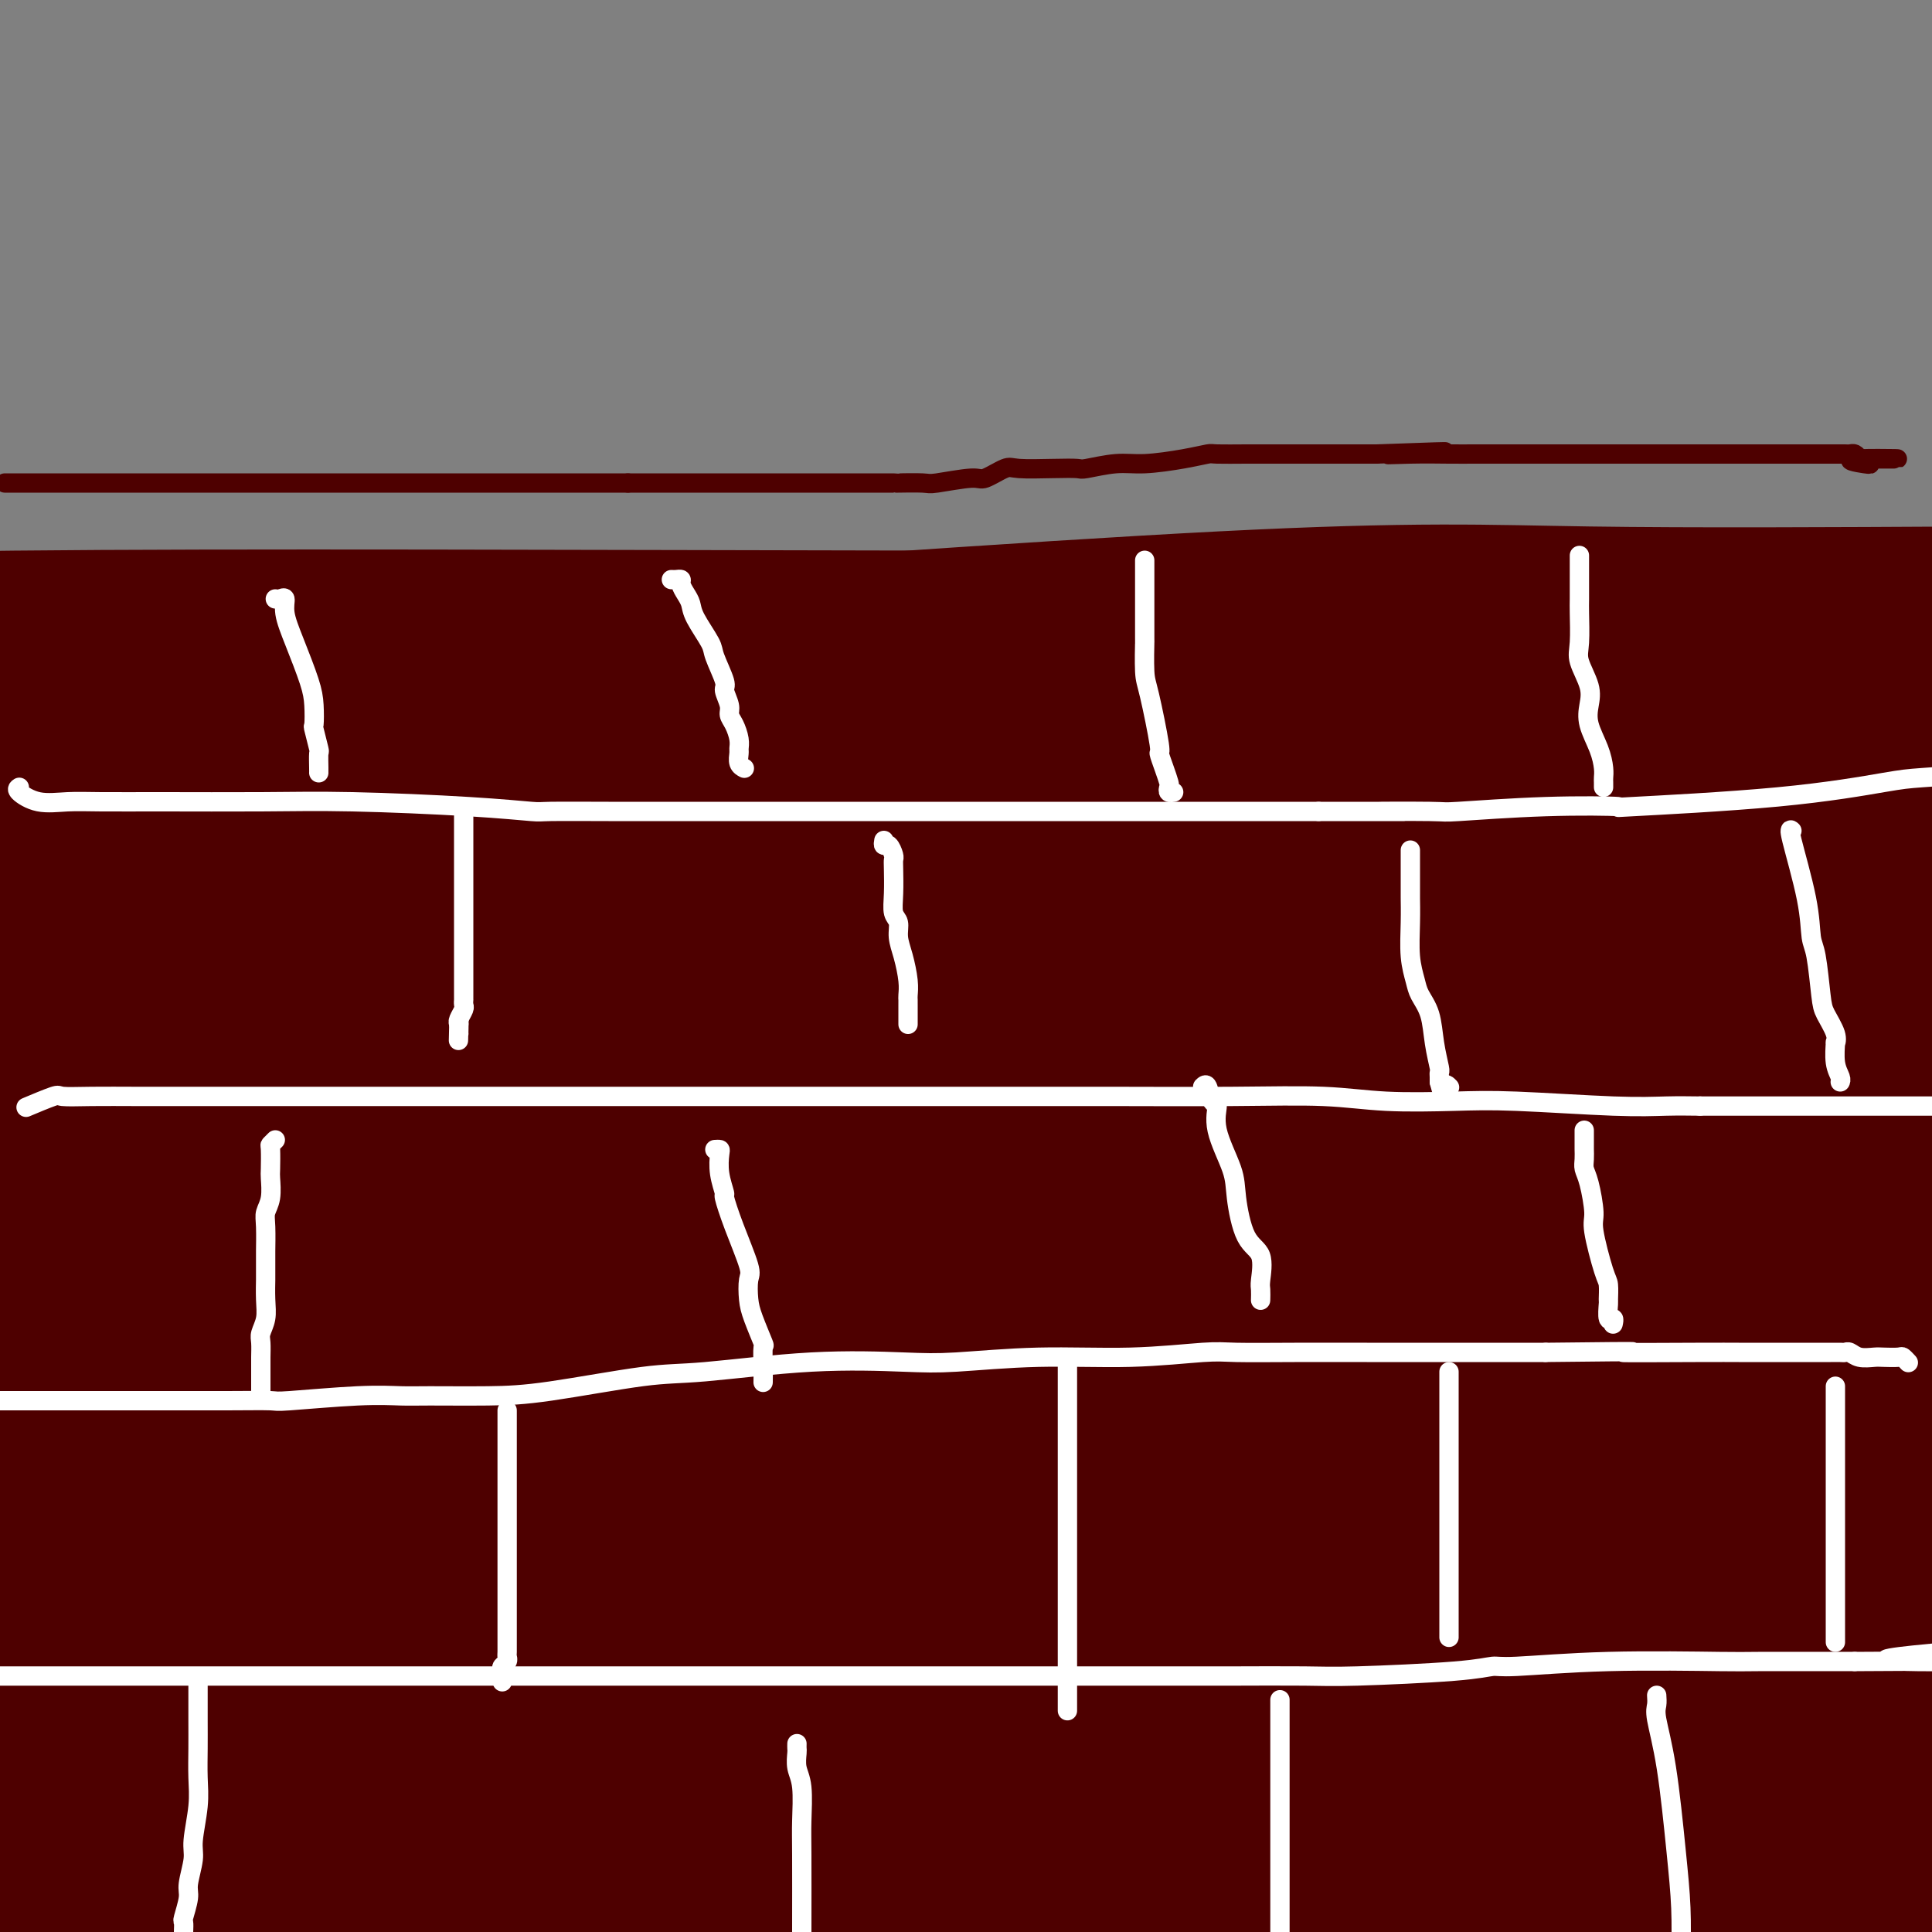 <svg viewBox='0 0 400 400' version='1.1' xmlns='http://www.w3.org/2000/svg' xmlns:xlink='http://www.w3.org/1999/xlink'><rect x="0" y="0" width="400" height="400" fill="#808080" stroke="none"/><g fill='none' stroke='#4E0000' stroke-width='28' stroke-linecap='round' stroke-linejoin='round'><path d='M363,339c-1.542,-0.000 -3.083,-0.000 -6,0c-2.917,0.000 -7.209,0.001 -10,0c-2.791,-0.001 -4.083,-0.004 -8,0c-3.917,0.004 -10.461,0.015 -18,0c-7.539,-0.015 -16.073,-0.055 -37,0c-20.927,0.055 -54.249,0.205 -81,2c-26.751,1.795 -46.933,5.234 -62,7c-15.067,1.766 -25.018,1.860 -46,4c-20.982,2.140 -52.995,6.326 -75,9c-22.005,2.674 -34.003,3.837 -46,5'/><path d='M17,361c-4.211,0.001 -8.422,0.002 0,0c8.422,-0.002 29.479,-0.006 60,0c30.521,0.006 70.508,0.021 101,0c30.492,-0.021 51.489,-0.078 69,0c17.511,0.078 31.538,0.292 49,0c17.462,-0.292 38.361,-1.090 54,-2c15.639,-0.910 26.018,-1.931 32,-3c5.982,-1.069 7.568,-2.185 8,-3c0.432,-0.815 -0.290,-1.329 -2,-2c-1.710,-0.671 -4.409,-1.500 -7,-2c-2.591,-0.500 -5.073,-0.673 -17,-2c-11.927,-1.327 -33.299,-3.808 -54,-5c-20.701,-1.192 -40.730,-1.094 -63,-1c-22.270,0.094 -46.779,0.183 -56,0c-9.221,-0.183 -3.152,-0.637 -29,0c-25.848,0.637 -83.613,2.364 -110,3c-26.387,0.636 -21.396,0.182 -27,0c-5.604,-0.182 -21.802,-0.091 -38,0'/><path d='M13,345c-5.884,0.024 -11.767,0.048 0,0c11.767,-0.048 41.185,-0.167 69,0c27.815,0.167 54.027,0.622 95,0c40.973,-0.622 96.707,-2.321 141,-5c44.293,-2.679 77.147,-6.340 110,-10'/><path d='M384,313c15.769,0.279 31.537,0.558 0,0c-31.537,-0.558 -110.381,-1.954 -168,0c-57.619,1.954 -94.013,7.257 -121,11c-26.987,3.743 -44.568,5.927 -63,11c-18.432,5.073 -37.716,13.037 -57,21'/><path d='M34,363c-3.281,0.046 -6.561,0.093 0,0c6.561,-0.093 22.965,-0.324 53,-1c30.035,-0.676 73.702,-1.797 118,-5c44.298,-3.203 89.228,-8.486 131,-13c41.772,-4.514 80.386,-8.257 119,-12'/><path d='M344,330c8.381,0.000 16.762,0.000 0,0c-16.762,0.000 -58.667,0.000 -108,0c-49.333,0.000 -106.095,0.000 -149,2c-42.905,2.000 -71.952,6.000 -101,10'/><path d='M7,348c-9.134,0.660 -18.268,1.319 0,0c18.268,-1.319 63.936,-4.617 100,-8c36.064,-3.383 62.522,-6.850 103,-10c40.478,-3.150 94.974,-5.983 122,-7c27.026,-1.017 26.582,-0.219 26,0c-0.582,0.219 -1.301,-0.141 2,0c3.301,0.141 10.622,0.782 -5,4c-15.622,3.218 -54.186,9.013 -79,13c-24.814,3.987 -35.879,6.165 -56,10c-20.121,3.835 -49.299,9.326 -71,14c-21.701,4.674 -35.925,8.529 -44,11c-8.075,2.471 -10.003,3.558 -10,4c0.003,0.442 1.935,0.241 3,0c1.065,-0.241 1.264,-0.520 11,-2c9.736,-1.480 29.010,-4.161 45,-8c15.990,-3.839 28.695,-8.837 52,-12c23.305,-3.163 57.208,-4.490 74,-5c16.792,-0.510 16.472,-0.203 15,0c-1.472,0.203 -4.097,0.302 -1,0c3.097,-0.302 11.917,-1.005 -6,1c-17.917,2.005 -62.572,6.719 -98,9c-35.428,2.281 -61.629,2.129 -89,4c-27.371,1.871 -55.910,5.767 -72,8c-16.090,2.233 -19.729,2.805 -21,3c-1.271,0.195 -0.173,0.015 1,0c1.173,-0.015 2.421,0.136 15,0c12.579,-0.136 36.489,-0.559 67,0c30.511,0.559 67.621,2.098 116,0c48.379,-2.098 108.025,-7.834 141,-11c32.975,-3.166 39.279,-3.762 43,-4c3.721,-0.238 4.861,-0.119 6,0'/><path d='M397,362c27.850,-2.322 2.476,-0.628 -3,0c-5.476,0.628 8.944,0.189 -17,1c-25.944,0.811 -92.254,2.872 -140,4c-47.746,1.128 -76.927,1.322 -115,2c-38.073,0.678 -85.036,1.839 -132,3'/><path d='M3,377c-9.275,0.002 -18.551,0.003 0,0c18.551,-0.003 64.928,-0.011 95,0c30.072,0.011 43.838,0.041 71,0c27.162,-0.041 67.720,-0.155 96,0c28.280,0.155 44.283,0.577 54,1c9.717,0.423 13.150,0.845 13,1c-0.150,0.155 -3.883,0.041 -6,0c-2.117,-0.041 -2.619,-0.011 -13,0c-10.381,0.011 -30.641,0.003 -77,0c-46.359,-0.003 -118.817,-0.001 -168,0c-49.183,0.001 -75.092,0.000 -101,0'/><path d='M79,386c-6.958,-0.000 -13.916,-0.001 0,0c13.916,0.001 48.704,0.003 80,0c31.296,-0.003 59.098,-0.011 93,0c33.902,0.011 73.902,0.041 93,0c19.098,-0.041 17.294,-0.155 17,0c-0.294,0.155 0.921,0.577 -11,1c-11.921,0.423 -36.979,0.845 -59,1c-22.021,0.155 -41.006,0.042 -82,0c-40.994,-0.042 -103.998,-0.012 -158,0c-54.002,0.012 -99.001,0.006 -144,0'/><path d='M129,375c-12.821,0.929 -25.643,1.857 0,0c25.643,-1.857 89.750,-6.500 138,-10c48.250,-3.500 80.643,-5.857 107,-7c26.357,-1.143 46.679,-1.071 67,-1'/><path d='M349,357c11.690,-0.273 23.381,-0.546 0,0c-23.381,0.546 -81.833,1.912 -139,0c-57.167,-1.912 -113.047,-7.100 -141,-9c-27.953,-1.900 -27.977,-0.512 -35,0c-7.023,0.512 -21.044,0.148 -25,0c-3.956,-0.148 2.153,-0.078 21,0c18.847,0.078 50.433,0.165 94,0c43.567,-0.165 99.114,-0.583 126,0c26.886,0.583 25.110,2.167 64,0c38.890,-2.167 118.445,-8.083 198,-14'/><path d='M323,309c10.489,1.333 20.978,2.667 0,0c-20.978,-2.667 -73.422,-9.333 -134,-16c-60.578,-6.667 -129.289,-13.333 -198,-20'/><path d='M133,267c-10.400,0.711 -20.800,1.422 0,0c20.800,-1.422 72.800,-4.978 127,-8c54.200,-3.022 110.600,-5.511 167,-8'/><path d='M334,247c13.417,-0.022 26.833,-0.045 0,0c-26.833,0.045 -93.916,0.156 -145,0c-51.084,-0.156 -86.169,-0.581 -111,0c-24.831,0.581 -39.407,2.168 -46,3c-6.593,0.832 -5.203,0.911 2,1c7.203,0.089 20.219,0.189 49,0c28.781,-0.189 73.326,-0.666 101,0c27.674,0.666 38.478,2.476 83,0c44.522,-2.476 122.761,-9.238 201,-16'/><path d='M334,231c9.327,-0.077 18.655,-0.155 0,0c-18.655,0.155 -65.292,0.542 -119,3c-53.708,2.458 -114.488,6.988 -159,13c-44.512,6.012 -72.756,13.506 -101,21'/><path d='M116,257c-11.578,2.689 -23.156,5.378 0,0c23.156,-5.378 81.044,-18.822 143,-32c61.956,-13.178 127.978,-26.089 194,-39'/><path d='M329,175c13.384,0.128 26.768,0.256 0,0c-26.768,-0.256 -93.687,-0.896 -158,1c-64.313,1.896 -126.020,6.327 -153,9c-26.980,2.673 -19.234,3.587 -17,4c2.234,0.413 -1.045,0.323 2,0c3.045,-0.323 12.414,-0.880 35,-3c22.586,-2.120 58.388,-5.801 116,-14c57.612,-8.199 137.032,-20.914 188,-28c50.968,-7.086 73.484,-8.543 96,-10'/><path d='M148,136c12.833,0.000 25.667,0.000 0,0c-25.667,0.000 -89.833,0.000 -154,0'/><path d='M59,148c-15.514,0.649 -31.029,1.298 0,0c31.029,-1.298 108.601,-4.545 146,-6c37.399,-1.455 34.627,-1.120 51,-1c16.373,0.120 51.893,0.026 67,0c15.107,-0.026 9.802,0.018 7,0c-2.802,-0.018 -3.102,-0.098 -22,0c-18.898,0.098 -56.396,0.372 -76,0c-19.604,-0.372 -21.316,-1.392 -60,0c-38.684,1.392 -114.342,5.196 -190,9'/><path d='M47,156c-15.603,0.318 -31.206,0.636 0,0c31.206,-0.636 109.223,-2.226 165,-5c55.777,-2.774 89.316,-6.732 110,-9c20.684,-2.268 28.514,-2.846 40,-3c11.486,-0.154 26.628,0.116 32,0c5.372,-0.116 0.973,-0.620 -9,0c-9.973,0.620 -25.518,2.362 -65,3c-39.482,0.638 -102.899,0.172 -139,0c-36.101,-0.172 -44.886,-0.049 -76,0c-31.114,0.049 -84.557,0.025 -138,0'/><path d='M118,133c-13.476,0.988 -26.952,1.976 0,0c26.952,-1.976 94.333,-6.917 135,-9c40.667,-2.083 54.619,-1.310 76,-1c21.381,0.310 50.190,0.155 79,0'/><path d='M372,128c14.417,-0.018 28.833,-0.036 0,0c-28.833,0.036 -100.917,0.125 -175,0c-74.083,-0.125 -150.167,-0.464 -194,0c-43.833,0.464 -55.417,1.732 -67,3'/><path d='M6,152c-17.117,0.503 -34.235,1.007 0,0c34.235,-1.007 119.821,-3.524 179,-5c59.179,-1.476 91.950,-1.912 116,-2c24.050,-0.088 39.377,0.172 54,0c14.623,-0.172 28.541,-0.776 36,-1c7.459,-0.224 8.460,-0.068 0,0c-8.460,0.068 -26.381,0.049 -59,0c-32.619,-0.049 -79.936,-0.129 -116,0c-36.064,0.129 -60.875,0.465 -104,0c-43.125,-0.465 -104.562,-1.733 -166,-3'/><path d='M16,140c-1.170,0.128 -2.340,0.255 0,0c2.340,-0.255 8.192,-0.894 61,-3c52.808,-2.106 152.574,-5.679 210,-7c57.426,-1.321 72.514,-0.391 83,0c10.486,0.391 16.372,0.242 20,0c3.628,-0.242 5.000,-0.578 -3,0c-8.000,0.578 -25.372,2.068 -41,4c-15.628,1.932 -29.513,4.304 -53,8c-23.487,3.696 -56.577,8.715 -88,13c-31.423,4.285 -61.181,7.835 -82,10c-20.819,2.165 -32.701,2.944 -41,4c-8.299,1.056 -13.015,2.388 -12,3c1.015,0.612 7.761,0.504 12,1c4.239,0.496 5.971,1.597 25,2c19.029,0.403 55.354,0.109 108,0c52.646,-0.109 121.613,-0.031 163,0c41.387,0.031 55.193,0.016 69,0'/><path d='M397,177c7.689,-0.152 15.378,-0.303 0,0c-15.378,0.303 -53.823,1.061 -97,2c-43.177,0.939 -91.086,2.061 -137,2c-45.914,-0.061 -89.833,-1.303 -124,0c-34.167,1.303 -58.584,5.152 -83,9'/><path d='M25,191c-8.279,-0.083 -16.559,-0.166 0,0c16.559,0.166 57.956,0.580 103,0c45.044,-0.580 93.736,-2.155 126,-4c32.264,-1.845 48.100,-3.958 55,-5c6.900,-1.042 4.865,-1.011 5,-1c0.135,0.011 2.439,0.003 -4,0c-6.439,-0.003 -21.623,-0.001 -48,0c-26.377,0.001 -63.948,0.000 -101,0c-37.052,-0.000 -73.586,-0.000 -122,0c-48.414,0.000 -108.707,0.000 -169,0'/><path d='M132,181c-12.427,0.723 -24.855,1.446 0,0c24.855,-1.446 86.992,-5.062 140,-8c53.008,-2.938 96.887,-5.200 115,-6c18.113,-0.800 10.461,-0.138 7,0c-3.461,0.138 -2.731,-0.248 -4,0c-1.269,0.248 -4.536,1.128 -39,2c-34.464,0.872 -100.125,1.735 -155,2c-54.875,0.265 -98.964,-0.067 -139,0c-40.036,0.067 -76.018,0.534 -112,1'/><path d='M34,177c-11.894,0.747 -23.789,1.495 0,0c23.789,-1.495 83.261,-5.231 141,-9c57.739,-3.769 113.746,-7.570 146,-9c32.254,-1.430 40.756,-0.490 44,0c3.244,0.490 1.231,0.529 1,0c-0.231,-0.529 1.319,-1.626 -8,0c-9.319,1.626 -29.509,5.976 -63,9c-33.491,3.024 -80.283,4.721 -136,9c-55.717,4.279 -120.358,11.139 -185,18'/><path d='M95,206c-9.752,0.794 -19.505,1.589 0,0c19.505,-1.589 68.266,-5.561 115,-7c46.734,-1.439 91.441,-0.346 113,0c21.559,0.346 19.971,-0.054 16,0c-3.971,0.054 -10.327,0.561 -12,1c-1.673,0.439 1.335,0.808 -9,1c-10.335,0.192 -34.013,0.205 -81,0c-46.987,-0.205 -117.282,-0.630 -170,0c-52.718,0.630 -87.859,2.315 -123,4'/><path d='M34,212c-9.635,0.115 -19.271,0.231 0,0c19.271,-0.231 67.448,-0.808 104,-1c36.552,-0.192 61.479,0.002 79,0c17.521,-0.002 27.638,-0.200 35,0c7.362,0.200 11.970,0.800 9,1c-2.970,0.200 -13.518,0.002 -23,0c-9.482,-0.002 -17.899,0.192 -44,0c-26.101,-0.192 -69.886,-0.769 -107,0c-37.114,0.769 -67.557,2.885 -98,5'/><path d='M91,218c-14.812,0.345 -29.625,0.690 0,0c29.625,-0.690 103.686,-2.415 141,-3c37.314,-0.585 37.881,-0.030 40,0c2.119,0.030 5.790,-0.465 6,1c0.210,1.465 -3.040,4.890 -17,7c-13.960,2.110 -38.628,2.906 -60,4c-21.372,1.094 -39.446,2.487 -69,3c-29.554,0.513 -70.587,0.147 -102,0c-31.413,-0.147 -53.207,-0.073 -75,0'/><path d='M77,229c-13.792,0.000 -27.585,0.000 0,0c27.585,0.000 96.546,-0.000 135,0c38.454,0.000 46.399,0.000 52,0c5.601,0.000 8.856,0.000 11,0c2.144,0.000 3.177,-0.000 2,0c-1.177,0.000 -4.563,0.000 -14,0c-9.437,0.000 -24.925,0.000 -53,0c-28.075,0.000 -68.736,0.000 -108,0c-39.264,0.000 -77.132,0.000 -115,0'/><path d='M11,236c-18.940,-0.161 -37.881,-0.321 0,0c37.881,0.321 132.583,1.125 205,0c72.417,-1.125 122.548,-4.179 153,-6c30.452,-1.821 41.226,-2.411 52,-3'/><path d='M314,228c20.133,0.000 40.267,0.000 0,0c-40.267,0.000 -140.933,0.000 -211,0c-70.067,0.000 -109.533,0.000 -149,0'/><path d='M150,219c-11.321,1.524 -22.643,3.048 0,0c22.643,-3.048 79.250,-10.667 129,-16c49.750,-5.333 92.643,-8.381 114,-10c21.357,-1.619 21.179,-1.810 21,-2'/><path d='M372,196c8.129,-0.054 16.258,-0.108 0,0c-16.258,0.108 -56.904,0.380 -98,0c-41.096,-0.380 -82.641,-1.410 -133,0c-50.359,1.410 -109.531,5.260 -140,9c-30.469,3.740 -32.234,7.370 -34,11'/><path d='M80,220c-17.208,0.060 -34.417,0.119 0,0c34.417,-0.119 120.458,-0.417 181,-1c60.542,-0.583 95.583,-1.452 119,-2c23.417,-0.548 35.208,-0.774 47,-1'/><path d='M241,218c19.911,0.000 39.822,0.000 0,0c-39.822,0.000 -139.378,0.000 -196,0c-56.622,0.000 -70.311,0.000 -84,0'/><path d='M153,220c-5.832,-0.015 -11.664,-0.030 0,0c11.664,0.030 40.824,0.103 66,0c25.176,-0.103 46.368,-0.384 56,0c9.632,0.384 7.704,1.432 6,3c-1.704,1.568 -3.183,3.655 -15,6c-11.817,2.345 -33.972,4.948 -76,6c-42.028,1.052 -103.931,0.552 -134,0c-30.069,-0.552 -28.306,-1.158 -49,0c-20.694,1.158 -63.847,4.079 -107,7'/><path d='M13,256c-26.397,0.007 -52.793,0.014 0,0c52.793,-0.014 184.776,-0.049 247,-1c62.224,-0.951 54.690,-2.819 63,-4c8.310,-1.181 32.463,-1.675 41,-2c8.537,-0.325 1.458,-0.482 -4,0c-5.458,0.482 -9.294,1.604 -30,2c-20.706,0.396 -58.282,0.065 -90,0c-31.718,-0.065 -57.578,0.136 -97,0c-39.422,-0.136 -92.406,-0.610 -128,0c-35.594,0.610 -53.797,2.305 -72,4'/><path d='M114,242c-9.075,1.082 -18.151,2.164 0,0c18.151,-2.164 63.527,-7.574 114,-10c50.473,-2.426 106.041,-1.866 131,-2c24.959,-0.134 19.308,-0.960 17,0c-2.308,0.960 -1.274,3.707 -9,6c-7.726,2.293 -24.211,4.131 -42,6c-17.789,1.869 -36.882,3.769 -69,7c-32.118,3.231 -77.263,7.793 -115,13c-37.737,5.207 -68.068,11.059 -91,15c-22.932,3.941 -38.466,5.970 -54,8'/><path d='M37,285c-5.951,-0.196 -11.902,-0.392 0,0c11.902,0.392 41.656,1.372 89,0c47.344,-1.372 112.277,-5.098 152,-7c39.723,-1.902 54.235,-1.981 63,-2c8.765,-0.019 11.782,0.023 13,0c1.218,-0.023 0.636,-0.111 -1,0c-1.636,0.111 -4.325,0.422 -20,2c-15.675,1.578 -44.336,4.425 -80,6c-35.664,1.575 -78.333,1.879 -130,2c-51.667,0.121 -112.334,0.061 -173,0'/><path d='M104,285c-11.173,0.732 -22.345,1.464 0,0c22.345,-1.464 78.208,-5.125 117,-7c38.792,-1.875 60.512,-1.964 89,-2c28.488,-0.036 63.744,-0.018 99,0'/><path d='M390,282c22.447,0.008 44.894,0.017 0,0c-44.894,-0.017 -157.130,-0.059 -209,0c-51.870,0.059 -43.375,0.221 -60,0c-16.625,-0.221 -58.370,-0.823 -82,0c-23.630,0.823 -29.146,3.071 -31,4c-1.854,0.929 -0.048,0.538 15,2c15.048,1.462 43.336,4.779 71,6c27.664,1.221 54.704,0.348 89,0c34.296,-0.348 75.849,-0.171 114,0c38.151,0.171 72.900,0.334 93,0c20.100,-0.334 25.550,-1.167 31,-2'/><path d='M316,293c19.556,0.044 39.111,0.089 0,0c-39.111,-0.089 -136.889,-0.311 -202,0c-65.111,0.311 -97.556,1.156 -130,2'/><path d='M0,300c-26.385,0.001 -52.770,0.001 0,0c52.770,-0.001 184.694,-0.004 230,0c45.306,0.004 3.992,0.016 17,0c13.008,-0.016 80.337,-0.061 106,0c25.663,0.061 9.658,0.226 5,0c-4.658,-0.226 2.030,-0.844 0,0c-2.030,0.844 -12.777,3.150 -36,4c-23.223,0.850 -58.921,0.243 -115,0c-56.079,-0.243 -132.540,-0.121 -209,0'/><path d='M61,313c-10.996,0.054 -21.992,0.107 0,0c21.992,-0.107 76.971,-0.376 131,0c54.029,0.376 107.107,1.396 132,2c24.893,0.604 21.600,0.792 21,1c-0.600,0.208 1.491,0.437 1,1c-0.491,0.563 -3.565,1.460 -15,3c-11.435,1.540 -31.233,3.722 -76,4c-44.767,0.278 -114.505,-1.349 -169,0c-54.495,1.349 -93.748,5.675 -133,10'/><path d='M3,338c-8.319,0.010 -16.639,0.021 0,0c16.639,-0.021 58.236,-0.073 107,0c48.764,0.073 104.696,0.272 138,0c33.304,-0.272 43.981,-1.013 54,0c10.019,1.013 19.379,3.781 23,5c3.621,1.219 1.502,0.888 0,1c-1.502,0.112 -2.386,0.668 -9,1c-6.614,0.332 -18.956,0.442 -38,0c-19.044,-0.442 -44.789,-1.434 -69,0c-24.211,1.434 -46.888,5.295 -55,7c-8.112,1.705 -1.660,1.252 -1,2c0.660,0.748 -4.473,2.695 0,4c4.473,1.305 18.550,1.967 45,3c26.450,1.033 65.271,2.438 102,3c36.729,0.562 71.364,0.281 106,0'/><path d='M355,369c22.160,-0.423 44.321,-0.845 0,0c-44.321,0.845 -155.122,2.959 -213,6c-57.878,3.041 -62.833,7.011 -66,9c-3.167,1.989 -4.546,1.997 -7,2c-2.454,0.003 -5.984,-0.001 1,0c6.984,0.001 24.482,0.006 41,0c16.518,-0.006 32.056,-0.022 60,0c27.944,0.022 68.293,0.083 103,0c34.707,-0.083 63.774,-0.309 94,0c30.226,0.309 61.613,1.155 93,2'/><path d='M396,396c5.833,-0.750 11.667,-1.500 0,0c-11.667,1.500 -40.833,5.250 -70,9'/></g>
<g fill='none' stroke='#FFFFFF' stroke-width='4' stroke-linecap='round' stroke-linejoin='round'><path d='M4,163c-0.309,0.196 -0.618,0.392 0,1c0.618,0.608 2.164,1.627 4,2c1.836,0.373 3.964,0.099 6,0c2.036,-0.099 3.981,-0.024 7,0c3.019,0.024 7.111,-0.004 13,0c5.889,0.004 13.576,0.040 20,0c6.424,-0.040 11.584,-0.154 19,0c7.416,0.154 17.087,0.577 24,1c6.913,0.423 11.070,0.845 13,1c1.930,0.155 1.635,0.041 4,0c2.365,-0.041 7.390,-0.011 12,0c4.610,0.011 8.804,0.003 12,0c3.196,-0.003 5.394,-0.001 8,0c2.606,0.001 5.619,0.000 8,0c2.381,-0.000 4.130,-0.000 7,0c2.870,0.000 6.861,0.000 10,0c3.139,-0.000 5.427,-0.000 9,0c3.573,0.000 8.432,0.000 13,0c4.568,-0.000 8.845,-0.000 13,0c4.155,0.000 8.187,0.000 11,0c2.813,-0.000 4.406,-0.000 8,0c3.594,0.000 9.190,0.000 13,0c3.810,-0.000 5.833,-0.000 9,0c3.167,0.000 7.476,0.000 12,0c4.524,-0.000 9.262,-0.000 14,0'/><path d='M273,168c27.592,0.004 15.070,0.015 13,0c-2.070,-0.015 6.310,-0.055 10,0c3.690,0.055 2.689,0.206 6,0c3.311,-0.206 10.935,-0.770 18,-1c7.065,-0.230 13.572,-0.128 15,0c1.428,0.128 -2.222,0.280 3,0c5.222,-0.280 19.317,-0.993 30,-2c10.683,-1.007 17.953,-2.310 22,-3c4.047,-0.690 4.871,-0.769 8,-1c3.129,-0.231 8.565,-0.616 14,-1'/><path d='M6,229c-0.538,0.226 -1.076,0.453 0,0c1.076,-0.453 3.766,-1.585 5,-2c1.234,-0.415 1.011,-0.111 2,0c0.989,0.111 3.188,0.030 6,0c2.812,-0.030 6.237,-0.008 9,0c2.763,0.008 4.864,0.002 7,0c2.136,-0.002 4.306,-0.001 8,0c3.694,0.001 8.911,0.000 13,0c4.089,-0.000 7.051,-0.000 9,0c1.949,0.000 2.886,0.000 6,0c3.114,-0.000 8.405,-0.000 12,0c3.595,0.000 5.492,0.000 9,0c3.508,-0.000 8.626,-0.000 13,0c4.374,0.000 8.005,0.000 11,0c2.995,-0.000 5.354,0.000 8,0c2.646,-0.000 5.579,-0.000 8,0c2.421,0.000 4.328,0.000 6,0c1.672,-0.000 3.108,-0.000 5,0c1.892,0.000 4.241,0.000 10,0c5.759,-0.000 14.927,-0.000 20,0c5.073,0.000 6.049,0.000 10,0c3.951,-0.000 10.877,-0.001 16,0c5.123,0.001 8.442,0.004 13,0c4.558,-0.004 10.354,-0.015 18,0c7.646,0.015 17.141,0.056 25,0c7.859,-0.056 14.084,-0.207 19,0c4.916,0.207 8.525,0.774 13,1c4.475,0.226 9.815,0.113 14,0c4.185,-0.113 7.215,-0.226 13,0c5.785,0.226 14.327,0.792 20,1c5.673,0.208 8.478,0.060 11,0c2.522,-0.060 4.761,-0.030 7,0'/><path d='M352,229c55.571,0.000 21.500,-0.000 14,0c-7.500,0.000 11.571,0.000 22,0c10.429,-0.000 12.214,0.000 14,0'/><path d='M-1,290c-0.092,-0.000 -0.184,-0.000 0,0c0.184,0.000 0.646,0.000 1,0c0.354,-0.000 0.602,-0.000 1,0c0.398,0.000 0.945,0.000 2,0c1.055,-0.000 2.616,-0.000 4,0c1.384,0.000 2.589,0.000 4,0c1.411,-0.000 3.027,-0.000 5,0c1.973,0.000 4.304,0.001 7,0c2.696,-0.001 5.758,-0.004 10,0c4.242,0.004 9.664,0.015 14,0c4.336,-0.015 7.588,-0.057 9,0c1.412,0.057 0.986,0.212 4,0c3.014,-0.212 9.469,-0.790 14,-1c4.531,-0.210 7.136,-0.053 9,0c1.864,0.053 2.985,0.002 6,0c3.015,-0.002 7.924,0.045 12,0c4.076,-0.045 7.319,-0.180 13,-1c5.681,-0.820 13.798,-2.324 19,-3c5.202,-0.676 7.487,-0.525 13,-1c5.513,-0.475 14.252,-1.576 22,-2c7.748,-0.424 14.505,-0.170 19,0c4.495,0.170 6.727,0.256 11,0c4.273,-0.256 10.586,-0.853 17,-1c6.414,-0.147 12.929,0.157 19,0c6.071,-0.157 11.698,-0.774 15,-1c3.302,-0.226 4.279,-0.061 7,0c2.721,0.061 7.188,0.016 12,0c4.812,-0.016 9.970,-0.004 15,0c5.030,0.004 9.931,0.001 13,0c3.069,-0.001 4.305,-0.000 8,0c3.695,0.000 9.847,0.000 16,0'/><path d='M320,280c26.354,-0.309 16.238,-0.083 16,0c-0.238,0.083 9.402,0.022 15,0c5.598,-0.022 7.153,-0.006 9,0c1.847,0.006 3.987,0.002 7,0c3.013,-0.002 6.901,-0.002 9,0c2.099,0.002 2.410,0.004 3,0c0.590,-0.004 1.461,-0.015 2,0c0.539,0.015 0.748,0.057 1,0c0.252,-0.057 0.547,-0.211 1,0c0.453,0.211 1.063,0.788 2,1c0.937,0.212 2.202,0.061 3,0c0.798,-0.061 1.128,-0.030 2,0c0.872,0.030 2.285,0.060 3,0c0.715,-0.060 0.731,-0.208 1,0c0.269,0.208 0.791,0.774 1,1c0.209,0.226 0.104,0.113 0,0'/><path d='M0,347c1.561,0.000 3.122,0.000 3,0c-0.122,-0.000 -1.927,-0.000 2,0c3.927,0.000 13.587,0.000 19,0c5.413,-0.000 6.581,-0.000 11,0c4.419,0.000 12.090,0.000 20,0c7.910,-0.000 16.059,-0.000 20,0c3.941,0.000 3.676,0.000 11,0c7.324,-0.000 22.239,-0.000 30,0c7.761,0.000 8.370,0.000 12,0c3.630,-0.000 10.282,-0.000 16,0c5.718,0.000 10.504,0.000 15,0c4.496,-0.000 8.703,-0.000 13,0c4.297,0.000 8.685,0.000 15,0c6.315,-0.000 14.558,-0.000 21,0c6.442,0.000 11.083,0.001 18,0c6.917,-0.001 16.110,-0.003 21,0c4.890,0.003 5.478,0.011 9,0c3.522,-0.011 9.979,-0.040 14,0c4.021,0.040 5.607,0.151 11,0c5.393,-0.151 14.595,-0.562 20,-1c5.405,-0.438 7.014,-0.902 8,-1c0.986,-0.098 1.350,0.170 5,0c3.650,-0.170 10.587,-0.777 19,-1c8.413,-0.223 18.304,-0.060 23,0c4.696,0.060 4.199,0.017 8,0c3.801,-0.017 11.901,-0.009 20,0'/><path d='M384,344c62.356,-0.378 26.244,0.178 13,0c-13.244,-0.178 -3.622,-1.089 6,-2'/><path d='M57,124c0.299,0.057 0.598,0.115 1,0c0.402,-0.115 0.906,-0.402 1,0c0.094,0.402 -0.223,1.492 0,3c0.223,1.508 0.987,3.433 2,6c1.013,2.567 2.275,5.774 3,8c0.725,2.226 0.912,3.469 1,5c0.088,1.531 0.076,3.349 0,4c-0.076,0.651 -0.217,0.136 0,1c0.217,0.864 0.790,3.107 1,4c0.210,0.893 0.056,0.435 0,1c-0.056,0.565 -0.015,2.152 0,3c0.015,0.848 0.004,0.957 0,1c-0.004,0.043 -0.002,0.022 0,0'/><path d='M139,120c0.303,0.017 0.607,0.035 1,0c0.393,-0.035 0.877,-0.122 1,0c0.123,0.122 -0.114,0.452 0,1c0.114,0.548 0.578,1.312 1,2c0.422,0.688 0.800,1.298 1,2c0.200,0.702 0.220,1.496 1,3c0.780,1.504 2.318,3.719 3,5c0.682,1.281 0.508,1.628 1,3c0.492,1.372 1.651,3.770 2,5c0.349,1.230 -0.113,1.292 0,2c0.113,0.708 0.801,2.064 1,3c0.199,0.936 -0.090,1.454 0,2c0.090,0.546 0.559,1.119 1,2c0.441,0.881 0.854,2.068 1,3c0.146,0.932 0.025,1.609 0,2c-0.025,0.391 0.045,0.497 0,1c-0.045,0.503 -0.204,1.405 0,2c0.204,0.595 0.773,0.884 1,1c0.227,0.116 0.114,0.058 0,0'/><path d='M237,116c-0.000,0.337 -0.000,0.675 0,1c0.000,0.325 0.000,0.638 0,1c-0.000,0.362 -0.000,0.772 0,1c0.000,0.228 0.002,0.273 0,3c-0.002,2.727 -0.007,8.136 0,10c0.007,1.864 0.025,0.182 0,1c-0.025,0.818 -0.095,4.137 0,6c0.095,1.863 0.355,2.271 1,5c0.645,2.729 1.676,7.778 2,10c0.324,2.222 -0.058,1.619 0,2c0.058,0.381 0.555,1.748 1,3c0.445,1.252 0.837,2.388 1,3c0.163,0.612 0.095,0.700 0,1c-0.095,0.300 -0.218,0.811 0,1c0.218,0.189 0.777,0.054 1,0c0.223,-0.054 0.112,-0.027 0,0'/><path d='M327,115c-0.000,0.620 -0.000,1.240 0,2c0.000,0.760 0.001,1.659 0,2c-0.001,0.341 -0.002,0.123 0,1c0.002,0.877 0.008,2.849 0,4c-0.008,1.151 -0.030,1.480 0,3c0.030,1.520 0.111,4.233 0,6c-0.111,1.767 -0.416,2.590 0,4c0.416,1.410 1.551,3.406 2,5c0.449,1.594 0.211,2.784 0,4c-0.211,1.216 -0.396,2.458 0,4c0.396,1.542 1.374,3.384 2,5c0.626,1.616 0.900,3.008 1,4c0.100,0.992 0.027,1.586 0,2c-0.027,0.414 -0.007,0.650 0,1c0.007,0.350 0.002,0.814 0,1c-0.002,0.186 -0.001,0.093 0,0'/><path d='M96,168c-0.000,0.804 -0.000,1.607 0,2c0.000,0.393 0.000,0.375 0,1c-0.000,0.625 -0.000,1.892 0,3c0.000,1.108 0.000,2.058 0,3c-0.000,0.942 -0.000,1.876 0,3c0.000,1.124 0.000,2.437 0,5c-0.000,2.563 -0.000,6.374 0,9c0.000,2.626 0.000,4.067 0,5c-0.000,0.933 -0.000,1.360 0,2c0.000,0.640 0.000,1.495 0,2c-0.000,0.505 -0.000,0.661 0,1c0.000,0.339 0.000,0.860 0,1c-0.000,0.140 -0.000,-0.103 0,0c0.000,0.103 0.001,0.551 0,1c-0.001,0.449 -0.004,0.897 0,1c0.004,0.103 0.015,-0.141 0,0c-0.015,0.141 -0.056,0.667 0,1c0.056,0.333 0.207,0.474 0,1c-0.207,0.526 -0.774,1.436 -1,2c-0.226,0.564 -0.113,0.782 0,1'/><path d='M95,212c-0.155,6.762 -0.041,1.668 0,0c0.041,-1.668 0.011,0.089 0,1c-0.011,0.911 -0.003,0.974 0,1c0.003,0.026 0.002,0.013 0,0'/><path d='M183,174c-0.083,0.477 -0.166,0.954 0,1c0.166,0.046 0.581,-0.340 1,0c0.419,0.340 0.843,1.408 1,2c0.157,0.592 0.046,0.710 0,1c-0.046,0.290 -0.027,0.751 0,2c0.027,1.249 0.063,3.284 0,5c-0.063,1.716 -0.223,3.113 0,4c0.223,0.887 0.830,1.264 1,2c0.170,0.736 -0.098,1.833 0,3c0.098,1.167 0.562,2.406 1,4c0.438,1.594 0.849,3.544 1,5c0.151,1.456 0.040,2.417 0,3c-0.040,0.583 -0.011,0.787 0,1c0.011,0.213 0.003,0.435 0,1c-0.003,0.565 -0.001,1.472 0,2c0.001,0.528 0.000,0.678 0,1c-0.000,0.322 -0.000,0.818 0,1c0.000,0.182 0.000,0.052 0,0c-0.000,-0.052 -0.000,-0.026 0,0'/><path d='M292,176c-0.000,0.617 -0.000,1.234 0,2c0.000,0.766 0.000,1.682 0,2c-0.000,0.318 -0.001,0.037 0,1c0.001,0.963 0.004,3.171 0,4c-0.004,0.829 -0.013,0.279 0,1c0.013,0.721 0.049,2.711 0,5c-0.049,2.289 -0.182,4.876 0,7c0.182,2.124 0.679,3.785 1,5c0.321,1.215 0.464,1.985 1,3c0.536,1.015 1.464,2.275 2,4c0.536,1.725 0.680,3.915 1,6c0.320,2.085 0.818,4.064 1,5c0.182,0.936 0.049,0.829 0,1c-0.049,0.171 -0.014,0.620 0,1c0.014,0.380 0.007,0.690 0,1'/><path d='M298,224c1.095,4.250 0.833,1.875 1,1c0.167,-0.875 0.762,-0.250 1,0c0.238,0.250 0.119,0.125 0,0'/><path d='M371,172c-0.316,-0.288 -0.631,-0.576 0,2c0.631,2.576 2.209,8.015 3,12c0.791,3.985 0.794,6.517 1,8c0.206,1.483 0.615,1.919 1,4c0.385,2.081 0.744,5.808 1,8c0.256,2.192 0.407,2.848 1,4c0.593,1.152 1.627,2.798 2,4c0.373,1.202 0.086,1.958 0,2c-0.086,0.042 0.029,-0.630 0,0c-0.029,0.630 -0.204,2.561 0,4c0.204,1.439 0.786,2.388 1,3c0.214,0.612 0.061,0.889 0,1c-0.061,0.111 -0.031,0.055 0,0'/><path d='M57,236c-0.422,0.422 -0.844,0.843 -1,1c-0.156,0.157 -0.046,0.048 0,1c0.046,0.952 0.026,2.965 0,4c-0.026,1.035 -0.060,1.091 0,2c0.060,0.909 0.212,2.670 0,4c-0.212,1.330 -0.789,2.228 -1,3c-0.211,0.772 -0.056,1.419 0,3c0.056,1.581 0.015,4.096 0,5c-0.015,0.904 -0.003,0.198 0,1c0.003,0.802 -0.003,3.111 0,4c0.003,0.889 0.015,0.359 0,1c-0.015,0.641 -0.057,2.454 0,4c0.057,1.546 0.211,2.823 0,4c-0.211,1.177 -0.789,2.252 -1,3c-0.211,0.748 -0.057,1.168 0,2c0.057,0.832 0.015,2.077 0,3c-0.015,0.923 -0.004,1.526 0,2c0.004,0.474 0.001,0.820 0,2c-0.001,1.180 -0.000,3.194 0,4c0.000,0.806 0.000,0.403 0,0'/><path d='M148,238c0.414,-0.025 0.828,-0.049 1,0c0.172,0.049 0.103,0.172 0,1c-0.103,0.828 -0.241,2.362 0,4c0.241,1.638 0.860,3.382 1,4c0.140,0.618 -0.197,0.111 0,1c0.197,0.889 0.930,3.173 2,6c1.070,2.827 2.476,6.198 3,8c0.524,1.802 0.165,2.035 0,3c-0.165,0.965 -0.135,2.663 0,4c0.135,1.337 0.376,2.313 1,4c0.624,1.687 1.631,4.084 2,5c0.369,0.916 0.099,0.351 0,1c-0.099,0.649 -0.026,2.514 0,4c0.026,1.486 0.007,2.594 0,3c-0.007,0.406 -0.002,0.109 0,0c0.002,-0.109 0.001,-0.031 0,0c-0.001,0.031 -0.000,0.016 0,0'/><path d='M249,225c0.346,-0.335 0.692,-0.670 1,0c0.308,0.670 0.579,2.345 1,3c0.421,0.655 0.993,0.290 1,1c0.007,0.710 -0.551,2.494 0,5c0.551,2.506 2.210,5.732 3,8c0.790,2.268 0.709,3.576 1,6c0.291,2.424 0.954,5.963 2,8c1.046,2.037 2.477,2.571 3,4c0.523,1.429 0.140,3.754 0,5c-0.140,1.246 -0.038,1.412 0,2c0.038,0.588 0.011,1.596 0,2c-0.011,0.404 -0.005,0.202 0,0'/><path d='M328,234c0.002,1.202 0.003,2.405 0,3c-0.003,0.595 -0.011,0.583 0,1c0.011,0.417 0.040,1.264 0,2c-0.040,0.736 -0.148,1.360 0,2c0.148,0.640 0.551,1.297 1,3c0.449,1.703 0.943,4.453 1,6c0.057,1.547 -0.324,1.889 0,4c0.324,2.111 1.354,5.989 2,8c0.646,2.011 0.909,2.156 1,3c0.091,0.844 0.010,2.388 0,3c-0.010,0.612 0.050,0.294 0,1c-0.050,0.706 -0.209,2.437 0,3c0.209,0.563 0.787,-0.041 1,0c0.213,0.041 0.061,0.726 0,1c-0.061,0.274 -0.030,0.137 0,0'/><path d='M105,292c0.000,0.837 0.000,1.674 0,2c-0.000,0.326 -0.000,0.140 0,1c0.000,0.860 0.000,2.764 0,4c-0.000,1.236 -0.000,1.802 0,3c0.000,1.198 0.000,3.027 0,6c-0.000,2.973 -0.000,7.088 0,9c0.000,1.912 0.000,1.620 0,2c-0.000,0.380 -0.000,1.433 0,3c0.000,1.567 0.000,3.649 0,5c-0.000,1.351 -0.000,1.972 0,3c0.000,1.028 0.000,2.464 0,4c-0.000,1.536 -0.000,3.171 0,4c0.000,0.829 0.001,0.852 0,1c-0.001,0.148 -0.004,0.421 0,1c0.004,0.579 0.015,1.463 0,2c-0.015,0.537 -0.057,0.726 0,1c0.057,0.274 0.211,0.634 0,1c-0.211,0.366 -0.789,0.737 -1,1c-0.211,0.263 -0.057,0.417 0,1c0.057,0.583 0.016,1.595 0,2c-0.016,0.405 -0.008,0.202 0,0'/><path d='M221,282c0.000,1.408 0.000,2.816 0,4c0.000,1.184 0.000,2.144 0,3c0.000,0.856 0.000,1.609 0,3c0.000,1.391 0.000,3.421 0,5c0.000,1.579 0.000,2.708 0,4c0.000,1.292 -0.000,2.748 0,5c0.000,2.252 0.000,5.299 0,7c0.000,1.701 0.000,2.054 0,4c0.000,1.946 0.000,5.485 0,7c0.000,1.515 -0.000,1.008 0,2c0.000,0.992 0.000,3.485 0,6c0.000,2.515 0.000,5.052 0,6c-0.000,0.948 -0.000,0.308 0,1c0.000,0.692 0.000,2.715 0,4c-0.000,1.285 -0.000,1.833 0,3c0.000,1.167 -0.000,2.952 0,4c0.000,1.048 -0.000,1.359 0,2c0.000,0.641 -0.000,1.612 0,2c0.000,0.388 0.000,0.194 0,0'/><path d='M300,284c0.000,4.007 0.000,8.013 0,11c0.000,2.987 0.000,4.953 0,8c0.000,3.047 0.000,7.173 0,11c0.000,3.827 0.000,7.354 0,10c-0.000,2.646 0.000,4.410 0,6c0.000,1.590 0.000,3.004 0,4c0.000,0.996 0.000,1.573 0,2c0.000,0.427 0.000,0.703 0,1c0.000,0.297 -0.000,0.616 0,1c0.000,0.384 0.000,0.834 0,1c0.000,0.166 0.000,0.047 0,0c0.000,-0.047 0.000,-0.024 0,0'/><path d='M380,287c0.000,0.701 0.000,1.403 0,2c0.000,0.597 0.000,1.091 0,2c0.000,0.909 0.000,2.235 0,5c0.000,2.765 0.000,6.970 0,11c0.000,4.030 0.000,7.886 0,10c0.000,2.114 0.000,2.486 0,4c0.000,1.514 0.000,4.171 0,6c0.000,1.829 0.000,2.830 0,4c0.000,1.170 0.000,2.510 0,4c0.000,1.490 0.000,3.132 0,4c0.000,0.868 0.000,0.962 0,1c-0.000,0.038 0.000,0.019 0,0'/><path d='M41,348c0.001,-0.227 0.001,-0.455 0,1c-0.001,1.455 -0.004,4.592 0,7c0.004,2.408 0.016,4.088 0,6c-0.016,1.912 -0.061,4.056 0,6c0.061,1.944 0.228,3.687 0,6c-0.228,2.313 -0.849,5.194 -1,7c-0.151,1.806 0.170,2.535 0,4c-0.170,1.465 -0.830,3.666 -1,5c-0.170,1.334 0.150,1.801 0,3c-0.150,1.199 -0.771,3.131 -1,4c-0.229,0.869 -0.065,0.677 0,1c0.065,0.323 0.033,1.162 0,2'/><path d='M165,361c-0.008,0.381 -0.016,0.762 0,1c0.016,0.238 0.057,0.333 0,1c-0.057,0.667 -0.211,1.905 0,3c0.211,1.095 0.789,2.046 1,4c0.211,1.954 0.057,4.911 0,7c-0.057,2.089 -0.016,3.311 0,7c0.016,3.689 0.008,9.844 0,16'/><path d='M265,352c0.000,-0.146 0.000,-0.291 0,1c0.000,1.291 0.000,4.019 0,5c0.000,0.981 0.000,0.216 0,2c0.000,1.784 0.000,6.117 0,10c0.000,3.883 0.000,7.315 0,11c0.000,3.685 0.000,7.624 0,11c0.000,3.376 0.000,6.188 0,9'/><path d='M343,351c0.047,0.692 0.093,1.385 0,2c-0.093,0.615 -0.326,1.154 0,3c0.326,1.846 1.211,5.000 2,10c0.789,5.000 1.482,11.846 2,17c0.518,5.154 0.862,8.615 1,12c0.138,3.385 0.069,6.692 0,10'/></g>
<g fill='none' stroke='#4E0000' stroke-width='4' stroke-linecap='round' stroke-linejoin='round'><path d='M1,100c0.781,0.000 1.563,0.000 2,0c0.437,0.000 0.530,0.000 2,0c1.470,0.000 4.315,0.000 6,0c1.685,0.000 2.208,0.000 4,0c1.792,0.000 4.851,0.000 8,0c3.149,0.000 6.386,0.000 9,0c2.614,0.000 4.605,0.000 8,0c3.395,0.000 8.195,0.000 12,0c3.805,0.000 6.614,0.000 9,0c2.386,0.000 4.349,0.000 6,0c1.651,0.000 2.991,0.000 4,0c1.009,0.000 1.689,0.000 3,0c1.311,0.000 3.254,0.000 4,0c0.746,-0.000 0.294,0.000 1,0c0.706,0.000 2.571,0.000 4,0c1.429,0.000 2.422,-0.000 4,0c1.578,0.000 3.740,0.000 5,0c1.260,0.000 1.617,-0.000 2,0c0.383,0.000 0.793,0.000 2,0c1.207,0.000 3.212,-0.000 5,0c1.788,0.000 3.360,0.000 5,0c1.640,0.000 3.347,-0.000 6,0c2.653,0.000 6.253,0.000 9,0c2.747,0.000 4.642,-0.000 6,0c1.358,0.000 2.179,0.000 3,0'/><path d='M130,100c22.268,0.000 13.439,0.000 11,0c-2.439,-0.000 1.513,-0.000 4,0c2.487,0.000 3.509,0.000 5,0c1.491,-0.000 3.452,-0.000 7,0c3.548,0.000 8.683,0.000 10,0c1.317,-0.000 -1.185,-0.000 0,0c1.185,0.000 6.056,0.001 10,0c3.944,-0.001 6.962,-0.005 8,0c1.038,0.005 0.096,0.017 1,0c0.904,-0.017 3.653,-0.065 5,0c1.347,0.065 1.291,0.242 3,0c1.709,-0.242 5.183,-0.902 7,-1c1.817,-0.098 1.976,0.366 3,0c1.024,-0.366 2.914,-1.561 4,-2c1.086,-0.439 1.367,-0.122 3,0c1.633,0.122 4.618,0.047 7,0c2.382,-0.047 4.162,-0.068 5,0c0.838,0.068 0.732,0.225 2,0c1.268,-0.225 3.908,-0.831 6,-1c2.092,-0.169 3.636,0.098 6,0c2.364,-0.098 5.547,-0.562 8,-1c2.453,-0.438 4.175,-0.849 5,-1c0.825,-0.151 0.751,-0.040 2,0c1.249,0.040 3.821,0.011 6,0c2.179,-0.011 3.967,-0.003 5,0c1.033,0.003 1.313,0.001 2,0c0.687,-0.001 1.781,-0.000 3,0c1.219,0.000 2.564,0.000 4,0c1.436,-0.000 2.964,-0.000 4,0c1.036,0.000 1.582,0.000 3,0c1.418,-0.000 3.709,-0.000 6,0'/><path d='M285,94c25.098,-0.928 10.344,-0.249 5,0c-5.344,0.249 -1.276,0.067 2,0c3.276,-0.067 5.761,-0.018 8,0c2.239,0.018 4.232,0.005 5,0c0.768,-0.005 0.311,-0.001 1,0c0.689,0.001 2.524,0.000 4,0c1.476,-0.000 2.593,-0.000 4,0c1.407,0.000 3.103,0.000 4,0c0.897,-0.000 0.995,-0.000 2,0c1.005,0.000 2.916,0.000 5,0c2.084,-0.000 4.341,-0.000 5,0c0.659,0.000 -0.279,0.000 2,0c2.279,-0.000 7.775,-0.000 9,0c1.225,0.000 -1.823,0.000 0,0c1.823,-0.000 8.516,-0.000 11,0c2.484,0.000 0.759,0.000 2,0c1.241,-0.000 5.449,-0.000 8,0c2.551,0.000 3.446,0.000 5,0c1.554,-0.000 3.768,-0.000 5,0c1.232,0.000 1.482,0.000 2,0c0.518,-0.000 1.305,-0.000 2,0c0.695,0.000 1.300,0.000 2,0c0.700,-0.000 1.497,-0.001 2,0c0.503,0.001 0.712,0.003 1,0c0.288,-0.003 0.654,-0.011 1,0c0.346,0.011 0.670,0.041 1,0c0.330,-0.041 0.666,-0.155 1,0c0.334,0.155 0.667,0.577 1,1'/><path d='M385,95c15.426,0.094 3.990,-0.171 0,0c-3.990,0.171 -0.536,0.777 1,1c1.536,0.223 1.153,0.064 1,0c-0.153,-0.064 -0.077,-0.032 0,0'/></g>
</svg>